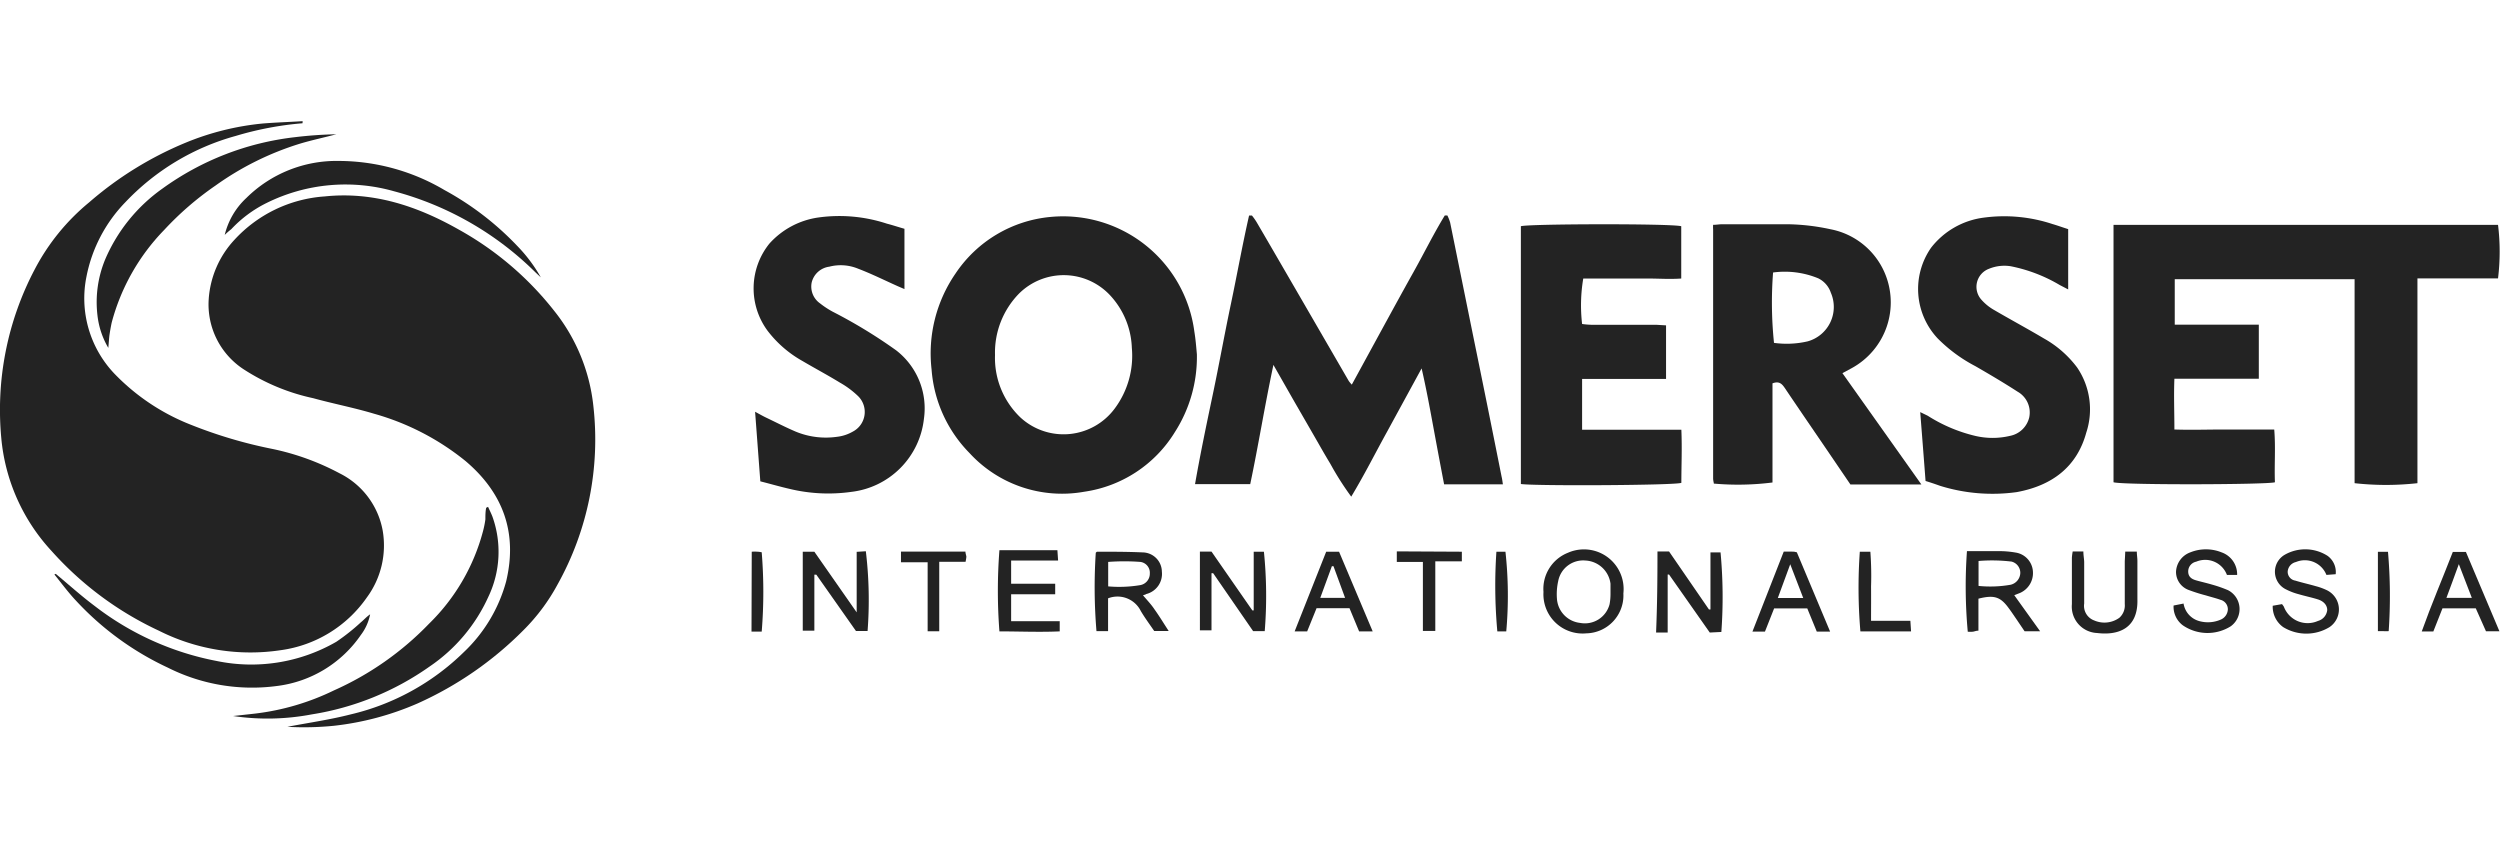 <?xml version="1.0" encoding="UTF-8"?> <svg xmlns="http://www.w3.org/2000/svg" width="215.6" height="73.17" viewBox="0 0 215.6 73.17"><path d="M24.78,62.68c1.83-.35,3.67-.61,5.46-1.07A20.71,20.71,0,0,0,40,56.24a13.12,13.12,0,0,0,3.65-6.1c1-4.18-.25-7.62-3.49-10.37a21.91,21.91,0,0,0-7.9-4.09c-1.73-.52-3.51-.86-5.25-1.34A17.91,17.91,0,0,1,21,31.84a6.68,6.68,0,0,1-3-6.05,8.33,8.33,0,0,1,2.21-5.1A11.64,11.64,0,0,1,28,16.94c4.2-.44,8,.84,11.55,2.85a27.28,27.28,0,0,1,8.23,7A15.8,15.8,0,0,1,51.17,35a25.68,25.68,0,0,1-3.1,15.43,16.82,16.82,0,0,1-2.94,3.93A30.34,30.34,0,0,1,36,60.67a24.85,24.85,0,0,1-7.19,1.92A25.64,25.64,0,0,1,24.78,62.68Z" fill="#232323"></path><path d="M26.09,10.63a27.94,27.94,0,0,0-5.75,1.09,20.64,20.64,0,0,0-9.52,5.71,12.69,12.69,0,0,0-3.36,6.41,9.42,9.42,0,0,0,2.43,8.41,18.56,18.56,0,0,0,6.62,4.4,39.94,39.94,0,0,0,7,2.07,21.65,21.65,0,0,1,5.78,2.1A6.89,6.89,0,0,1,33,45.74a7.55,7.55,0,0,1-1.36,5.78,10.82,10.82,0,0,1-7.42,4.55A17.53,17.53,0,0,1,13.7,54.39a28.55,28.55,0,0,1-9.25-6.87A16.51,16.51,0,0,1,.11,37.77,26,26,0,0,1,3,23.22a18.66,18.66,0,0,1,4.69-5.77A30.35,30.35,0,0,1,16,12.31a23.24,23.24,0,0,1,6.67-1.66c1.14-.09,2.29-.13,3.43-.2Z" fill="#232323"></path><path d="M182.27,19.39h33.16a19,19,0,0,1,0,4.62h-6.95c0,1.56,0,3,0,4.48V41.67a24.51,24.51,0,0,1-5.42,0V24.08H187.55V28h7.25v4.66l-2.4,0h-4.88c-.06,1.47,0,2.87,0,4.38,1.46.05,2.87,0,4.28,0h4.33c.13,1.56,0,3.06.06,4.55-.57.21-13.12.25-13.92,0Z" fill="#232323"></path><path d="M129.61,41.77h-5.07c-.32-1.67-.63-3.32-.94-5s-.61-3.31-1-5l-3,5.5c-1,1.81-1.92,3.65-3.07,5.56A25.2,25.2,0,0,1,114.73,40c-.56-.92-1.08-1.86-1.62-2.79l-1.58-2.74-1.71-3c-.75,3.52-1.29,6.91-2,10.28h-4.76c.46-2.63,1-5.2,1.54-7.77s1-5.14,1.54-7.7,1-5.14,1.58-7.69l.25,0a5.44,5.44,0,0,1,.39.55c1.2,2.05,2.39,4.11,3.58,6.16l4.38,7.56a2.73,2.73,0,0,0,.26.31l2.69-4.93c.88-1.61,1.76-3.22,2.66-4.83s1.71-3.26,2.67-4.83l.22,0a3.85,3.85,0,0,1,.24.61q1,4.92,2,9.85,1.23,6,2.44,12.08C129.55,41.32,129.57,41.51,129.61,41.77Z" fill="#232323"></path><path d="M103.22,30.56a12,12,0,0,1-1.89,6.69,11,11,0,0,1-7.84,5.16,10.83,10.83,0,0,1-9.88-3.34,11.48,11.48,0,0,1-3.27-7.2,12.15,12.15,0,0,1,2.07-8.29,11.08,11.08,0,0,1,8.17-4.87A11.42,11.42,0,0,1,103,28.59C103.11,29.25,103.16,29.9,103.22,30.56Zm-17.41.06A7.09,7.09,0,0,0,88,36a5.49,5.49,0,0,0,8.15-.79A7.61,7.61,0,0,0,97.61,30a7,7,0,0,0-1.9-4.56,5.47,5.47,0,0,0-7.83-.12A7.27,7.27,0,0,0,85.81,30.62Z" fill="#232323"></path><path d="M147.74,19.39c.28,0,.52-.05.76-.05,1.91,0,3.82,0,5.73,0a18.46,18.46,0,0,1,3.63.43,6.4,6.4,0,0,1,4.65,3.7,6.46,6.46,0,0,1-2.82,8.28l-.8.43,6.81,9.6c-2.14,0-4.1,0-6.12,0l-2.19-3.22c-1.16-1.7-2.32-3.39-3.47-5.1-.24-.35-.48-.62-1.06-.4v8.55a23.64,23.64,0,0,1-5,.1l-.06,0s0,0,0-.05a2.25,2.25,0,0,1-.06-.36V19.77A2.6,2.6,0,0,1,147.74,19.39Zm5.17,4.11a33.71,33.71,0,0,0,.08,6.07,8,8,0,0,0,2.9-.13,3.08,3.08,0,0,0,2-4.2A2.13,2.13,0,0,0,156.8,24,7.58,7.58,0,0,0,152.91,23.5Z" fill="#232323"></path><path d="M131.16,41.74V19.51c.6-.21,13-.24,13.83,0,0,1.45,0,2.92,0,4.51-1,.07-1.91,0-2.82,0h-5.63a13.94,13.94,0,0,0-.1,3.92,7.15,7.15,0,0,0,.82.07c1.86,0,3.73,0,5.59,0l.83.05v4.62c-2.41,0-4.8,0-7.24,0v4.38H145c.07,1.6,0,3.1,0,4.58C144.5,41.86,132.29,41.92,131.16,41.74Z" fill="#232323"></path><path d="M78,19.73v5.2l-.58-.25c-1.14-.51-2.26-1.07-3.42-1.51A3.94,3.94,0,0,0,71.51,23,1.8,1.8,0,0,0,70,24.36a1.77,1.77,0,0,0,.73,1.81,7.44,7.44,0,0,0,1.1.72,43.32,43.32,0,0,1,5.45,3.32,6.32,6.32,0,0,1,2.4,5.9,7.13,7.13,0,0,1-6.27,6.31,14.22,14.22,0,0,1-5.32-.26c-.83-.19-1.65-.43-2.52-.65l-.45-6c.37.2.65.36.94.5.86.41,1.71.85,2.58,1.22a6.8,6.8,0,0,0,3.54.44,3.52,3.52,0,0,0,1.37-.45A1.91,1.91,0,0,0,74,34.16,7.74,7.74,0,0,0,72.44,33c-1.06-.65-2.17-1.24-3.24-1.87a9.78,9.78,0,0,1-3-2.6A6.15,6.15,0,0,1,66.36,21a7,7,0,0,1,4.26-2.25,13.12,13.12,0,0,1,5.87.54C77,19.42,77.46,19.58,78,19.73Z" fill="#232323"></path><path d="M166.06,41.48c-.15-2-.3-3.88-.46-5.94l.64.31a13.38,13.38,0,0,0,4.1,1.74,6.52,6.52,0,0,0,3,0A2.12,2.12,0,0,0,175,36a2.06,2.06,0,0,0-1-2.22c-1.19-.77-2.41-1.49-3.64-2.2a13.09,13.09,0,0,1-3.24-2.38,6.22,6.22,0,0,1-.58-7.84,6.85,6.85,0,0,1,4.53-2.59,13.24,13.24,0,0,1,5.93.55c.45.13.88.29,1.36.44v5.2l-.73-.38a13.35,13.35,0,0,0-4.23-1.62,3.5,3.5,0,0,0-1.87.22,1.66,1.66,0,0,0-.65,2.67,4.26,4.26,0,0,0,1,.83c1.45.85,2.94,1.65,4.39,2.51a9.15,9.15,0,0,1,2.86,2.5,6.41,6.41,0,0,1,.79,5.62c-.82,3-3,4.58-6,5.13a15.2,15.2,0,0,1-6.6-.54C166.93,41.76,166.52,41.62,166.06,41.48Z" fill="#232323"></path><path d="M42.09,43.71c.13.29.27.56.38.85a9,9,0,0,1-.36,6.92,14.47,14.47,0,0,1-5.06,6,24.13,24.13,0,0,1-10.17,4.13,20.31,20.31,0,0,1-6.78.14L22,61.54a21.21,21.21,0,0,0,6.8-2A26.16,26.16,0,0,0,37,53.79a17.33,17.33,0,0,0,4.66-8,8.43,8.43,0,0,0,.2-1c0-.34,0-.68.07-1Z" fill="#232323"></path><path d="M9.34,30a7.06,7.06,0,0,1-.93-2.76,9.64,9.64,0,0,1,.67-4.89A14.43,14.43,0,0,1,14,16.27a24.17,24.17,0,0,1,11.44-4.44A35.27,35.27,0,0,1,29,11.58c-1,.27-2.1.5-3.13.81A25.32,25.32,0,0,0,18.59,16a26.5,26.5,0,0,0-4.43,3.83,18.12,18.12,0,0,0-4.53,8c-.07.33-.13.67-.18,1S9.39,29.5,9.34,30Z" fill="#232323"></path><path d="M19.38,20.26a6.39,6.39,0,0,1,1.86-3.18,11.05,11.05,0,0,1,8-3.2,18,18,0,0,1,9.09,2.51,25.39,25.39,0,0,1,6.26,4.8,13.09,13.09,0,0,1,2.05,2.73l-.46-.43A27.26,27.26,0,0,0,34,16.5a15.32,15.32,0,0,0-11,1,10.57,10.57,0,0,0-3.05,2.26C19.76,19.91,19.56,20.08,19.38,20.26Z" fill="#232323"></path><path d="M4.81,49.49c1.11.92,2.18,1.89,3.33,2.75A24.85,24.85,0,0,0,18.67,57,14.67,14.67,0,0,0,29,55.35a17.76,17.76,0,0,0,2.12-1.68c.27-.22.5-.49.8-.69a4.31,4.31,0,0,1-.8,1.78,10.31,10.31,0,0,1-7.24,4.4,16.16,16.16,0,0,1-9.4-1.58,25.37,25.37,0,0,1-7.9-5.75c-.68-.72-1.27-1.52-1.89-2.29Z" fill="#232323"></path><path d="M103.48,47.57h1L108,52.64h.12V47.58H109a37.73,37.73,0,0,1,.07,6.85h-1l-3.45-5-.14,0v4.93h-1Z" fill="#232323"></path><path d="M98.57,51.34c.38.44.73.81,1,1.22.41.57.77,1.17,1.22,1.86H99.54c-.38-.56-.8-1.12-1.16-1.73a2.24,2.24,0,0,0-2.82-1.09v2.83h-1a45.73,45.73,0,0,1-.06-6.76s.08-.09.12-.09c1.31,0,2.63,0,3.94.06a1.68,1.68,0,0,1,1.64,1.66,1.79,1.79,0,0,1-1.35,1.93C98.81,51.27,98.72,51.29,98.57,51.34Zm-3-.77a11,11,0,0,0,2.77-.11,1,1,0,0,0,.82-1,.94.94,0,0,0-.81-1,18.39,18.39,0,0,0-2.78,0Z" fill="#232323"></path><path d="M169.63,47.53h2.87a8.18,8.18,0,0,1,1.31.12,1.76,1.76,0,0,1,1.51,1.65,1.87,1.87,0,0,1-1.1,1.83l-.51.2,2.23,3.11H174.6l-.73-1.08c-.21-.3-.41-.61-.63-.9-.72-1-1.27-1.17-2.62-.83v2.76c-.22,0-.36.08-.49.09a3,3,0,0,1-.43,0A43,43,0,0,1,169.63,47.53Zm1,3a10.09,10.09,0,0,0,2.76-.1,1.08,1.08,0,0,0,.84-1,1,1,0,0,0-.76-1,14.17,14.17,0,0,0-2.84-.05Z" fill="#232323"></path><path d="M73.88,52.81V47.59l.79-.05a35.21,35.21,0,0,1,.15,6.88h-1L70.4,49.56l-.17,0v4.83h-1V47.58h1Z" fill="#232323"></path><path d="M142.94,47.56h1l3.44,5,.13,0,0-4.92h.87a41.55,41.55,0,0,1,.07,6.86l-1,.05-3.51-5-.12,0v5h-1C142.92,52.16,142.94,49.9,142.94,47.56Z" fill="#232323"></path><path d="M133.11,51.05a3.35,3.35,0,0,1,2.11-3.38A3.42,3.42,0,0,1,140,51.18a3.27,3.27,0,0,1-3.2,3.44A3.38,3.38,0,0,1,133.11,51.05Zm5.78.13c0-.35,0-.6,0-.84a2.29,2.29,0,0,0-2.16-2,2.19,2.19,0,0,0-2.35,1.77,5.18,5.18,0,0,0-.11,1.52,2.25,2.25,0,0,0,2,2.09,2.2,2.2,0,0,0,2.54-1.61A4.86,4.86,0,0,0,138.89,51.18Z" fill="#232323"></path><path d="M87.2,53.57h4.19l0,.88c-1.77.08-3.49,0-5.2,0a45.64,45.64,0,0,1,0-7c1.65,0,3.32,0,5,0l.06.89H87.2v2H91v.91H87.2Z" fill="#232323"></path><path d="M196,52.24l.8-.14a2.16,2.16,0,0,1,.16.22,2.19,2.19,0,0,0,2.94,1.23,1.09,1.09,0,0,0,.8-.94c0-.39-.27-.75-.81-.92s-1.09-.28-1.63-.44a5.31,5.31,0,0,1-1.09-.41,1.69,1.69,0,0,1-.13-3,3.57,3.57,0,0,1,3.68.09,1.72,1.72,0,0,1,.71,1.59l-.8.06A2,2,0,0,0,198,48.47a.91.91,0,0,0-.71.83.77.77,0,0,0,.65.77c.59.18,1.18.31,1.77.48a5.27,5.27,0,0,1,1,.37,1.84,1.84,0,0,1,.19,3.16,3.83,3.83,0,0,1-4,0A2.16,2.16,0,0,1,196,52.24Z" fill="#232323"></path><path d="M192.93,49.58l-.88,0a2,2,0,0,0-2.65-1.14.86.86,0,0,0-.69.84c0,.45.28.65.65.76s.95.24,1.42.38a11.12,11.12,0,0,1,1.37.48,1.83,1.83,0,0,1,.23,3.11,3.76,3.76,0,0,1-4.13-.08,2,2,0,0,1-.8-1.71l.86-.17a1.87,1.87,0,0,0,1.38,1.52,2.77,2.77,0,0,0,1.86-.15,1,1,0,0,0,.58-.87.84.84,0,0,0-.63-.82c-.41-.15-.84-.25-1.26-.38a14.56,14.56,0,0,1-1.46-.46,1.66,1.66,0,0,1-1.12-1.58,1.87,1.87,0,0,1,1.22-1.67,3.61,3.61,0,0,1,2.72,0A2,2,0,0,1,192.93,49.58Z" fill="#232323"></path><path d="M183.28,47.57h1c0,.28.05.54.05.8,0,1.1,0,2.2,0,3.3.08,2.57-1.69,3.14-3.48,2.92a2.28,2.28,0,0,1-2.17-2.49c0-1.32,0-2.65,0-4a4.22,4.22,0,0,1,.07-.54h.92c0,.32.06.61.07.89,0,1.2,0,2.4,0,3.6a1.34,1.34,0,0,0,.87,1.46,2.2,2.2,0,0,0,2.16-.23,1.42,1.42,0,0,0,.47-1.19c0-1.23,0-2.45,0-3.68C183.25,48.18,183.27,47.92,183.28,47.57Z" fill="#232323"></path><path d="M213.51,52.46h-2.87l-.79,2h-1c.83-2.33,1.79-4.56,2.68-6.86h1.13l2.89,6.84h-1.16Zm-1.46-3.81c-.39,1.05-.72,2-1.07,2.91h2.19Z" fill="#232323"></path><path d="M116.38,52.45h-2.84l-.81,2h-1.08c.93-2.33,1.82-4.59,2.72-6.87h1.11l2.9,6.87h-1.17ZM115,48.83h-.14l-1,2.73H116Z" fill="#232323"></path><path d="M153.83,47.57c.27,0,.47,0,.66,0s.28,0,.47.06c.95,2.25,1.89,4.5,2.87,6.84h-1.15l-.82-2H153l-.79,2h-1.08Zm1.68,4-1.12-2.91-1.07,2.91Z" fill="#232323"></path><path d="M126.07,47.58v.83h-2.29v6h-1.07c0-2,0-3.91,0-5.95h-2.25v-.91Z" fill="#232323"></path><path d="M81,54.44H80V48.49H77.7v-.92h5.56c0,.17.07.31.08.45a4.07,4.07,0,0,1-.07.43H81Z" fill="#232323"></path><path d="M161.36,53.54h3.39l.06.91h-4.37a44.54,44.54,0,0,1-.05-6.87l.91,0a28.11,28.11,0,0,1,.06,3C161.37,51.53,161.36,52.5,161.36,53.54Z" fill="#232323"></path><path d="M64.83,47.58a3.64,3.64,0,0,1,.51,0,2,2,0,0,1,.35.05,42.14,42.14,0,0,1,0,6.84h-.88Z" fill="#232323"></path><path d="M206,54.43a4.28,4.28,0,0,1-.46,0c-.14,0-.28,0-.47,0V47.59h.87A43.93,43.93,0,0,1,206,54.43Z" fill="#232323"></path><path d="M129.9,54.45h-.77a43.51,43.51,0,0,1-.08-6.87l.78,0A34.52,34.52,0,0,1,129.9,54.45Z" fill="#232323"></path></svg> 